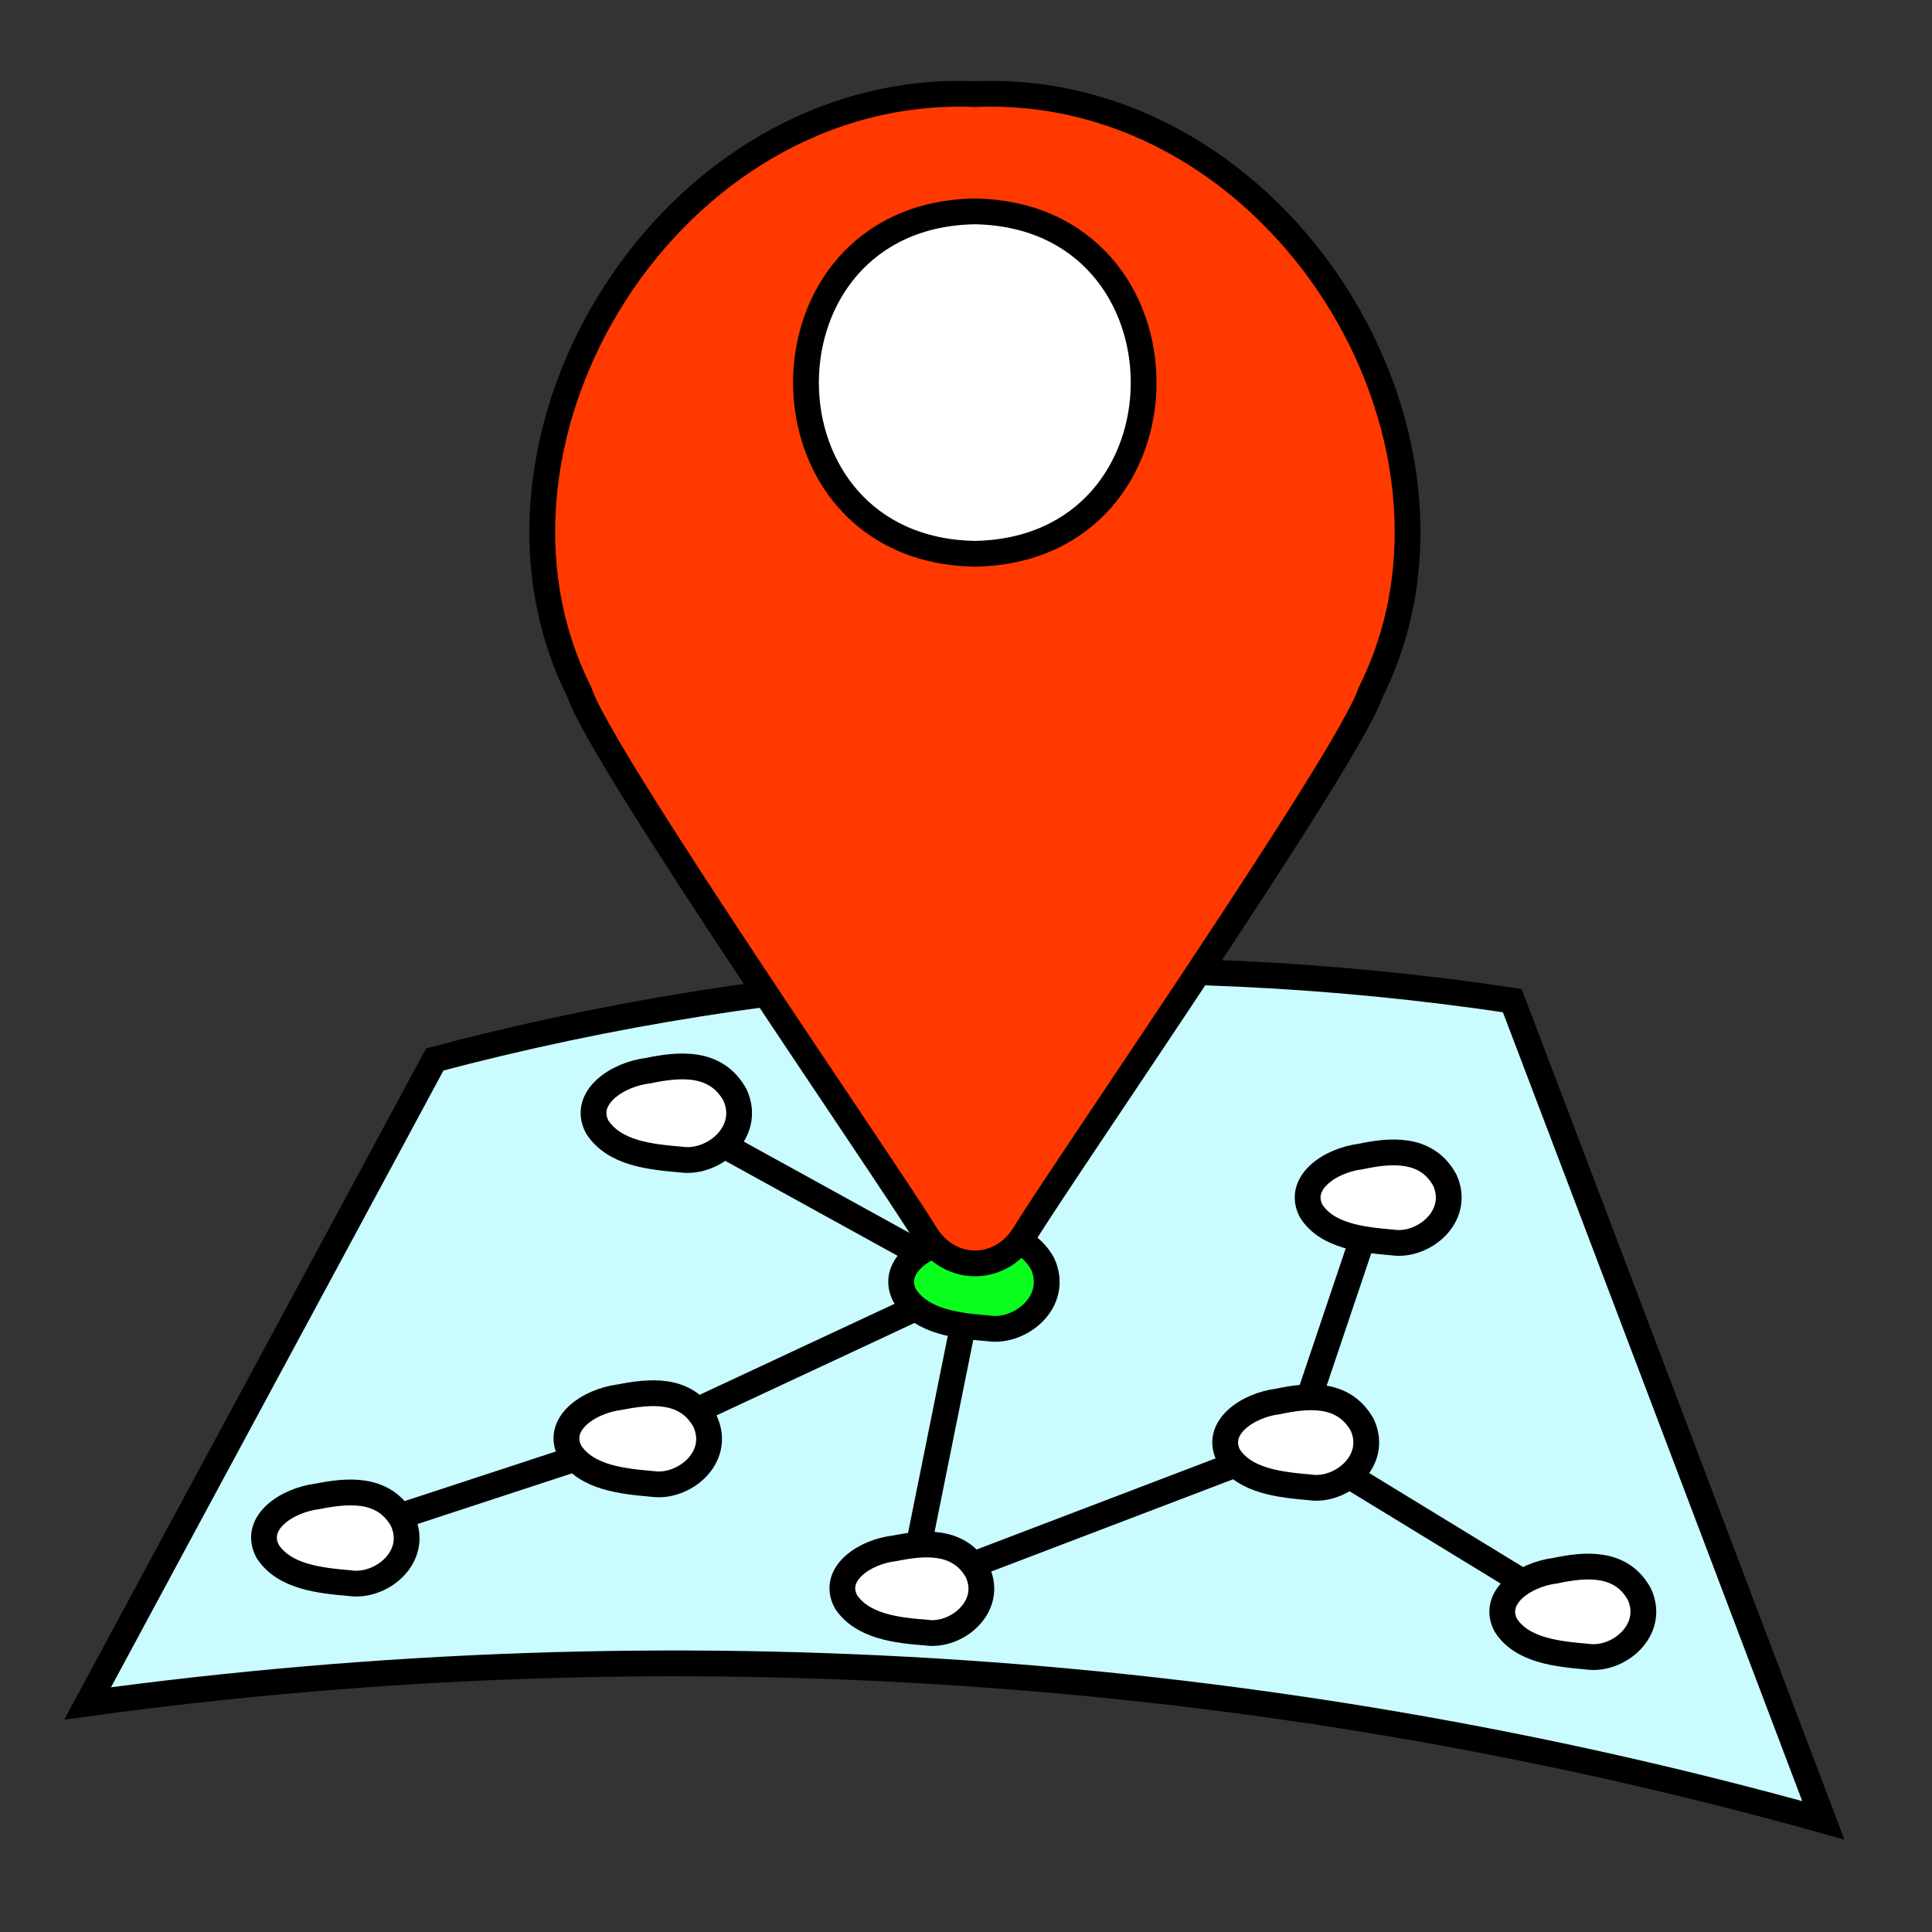 <?xml version="1.0" encoding="UTF-8"?>
<!-- Generator: Adobe Illustrator 25.3.1, SVG Export Plug-In . SVG Version: 6.00 Build 0)  -->
<svg xmlns="http://www.w3.org/2000/svg" xmlns:xlink="http://www.w3.org/1999/xlink" version="1.1" id="Capa_1" x="0px" y="0px" viewBox="0 0 449.7 449.7" style="enable-background:new 0 0 449.7 449.7;" xml:space="preserve">
<rect x="0" y="0" width="449.7" height="449.7" fill="#333333" stroke="none"/>
<style type="text/css">
	.st0{fill:#C9FBFF;}
	.st1{fill:none;stroke:#000000;stroke-width:6;stroke-miterlimit:10;}
	.st2{fill:#FFFFFF;}
	.st3{fill:#0AFF1F;}
	.st4{fill:#0AFF1F;stroke:#000000;stroke-width:6;stroke-miterlimit:10;}
	.st5{fill:#FF3900;stroke:#000000;stroke-width:6;stroke-linecap:round;stroke-linejoin:round;animation: spinner 5s infinite linear;transform-style: preserve-3d;transform-box: fill-box;transform-origin:50% 50%;}
	.st6{fill:#FFFFFF;stroke:#000000;stroke-width:6;stroke-linecap:round;stroke-linejoin:round;animation: spinner 5s infinite linear;transform-style: preserve-3d;transform-box: fill-box;transform-origin:50% 50%;}
	@keyframes spinner {
    0%{ transform: rotate3d(0, 1, 0, 0deg); }
    100% { transform: rotate3d(0, 1, 0, 360deg); }
}
</style>
<g>
	<path class="st0" d="M424.4,423.7c-130.8-36.5-268.2-45.8-404-27.2c26.9-50,53.9-99.9,80.8-149.9C182.7,225,268,220.3,352,232.9   C376.2,296.5,400.3,360.1,424.4,423.7z"></path>
	<path class="st1" d="M424.4,423.7c-130.8-36.5-268.2-45.8-404-27.2c26.9-50,53.9-99.9,80.8-149.9C182.7,225,268,220.3,352,232.9   C376.2,296.5,400.3,360.1,424.4,423.7z"></path>
</g>
<g>
	<line class="st1" x1="148" y1="334.9" x2="226.2" y2="298.4"></line>
	<line class="st1" x1="211.8" y1="369.8" x2="226.2" y2="298.4"></line>
	<line class="st1" x1="301.2" y1="335.7" x2="211.8" y2="369.8"></line>
	<line class="st1" x1="226.2" y1="298.4" x2="154.7" y2="259"></line>
	<g>
		<path class="st2" d="M227.5,365.8c3.8,8.2-4.9,15.3-12,14.2c-6.6-0.5-14.8-1.4-18.6-7.2c-3.4-6.4,4.3-11.6,11.3-12.4    C214.7,359.1,223.2,358.1,227.5,365.8z"></path>
		<path class="st1" d="M227.5,365.8c3.8,8.2-4.9,15.3-12,14.2c-6.6-0.5-14.8-1.4-18.6-7.2c-3.4-6.4,4.3-11.6,11.3-12.4    C214.7,359.1,223.2,358.1,227.5,365.8z"></path>
	</g>
	<g>
		<path class="st3" d="M242.7,294.2c3.9,8.7-5.1,16.1-12.6,15c-7-0.6-15.5-1.4-19.5-7.6c-3.5-6.7,4.5-12.2,11.9-13.1    C229.2,287.1,238.2,286.1,242.7,294.2z"></path>
		<path class="st4" d="M242.7,294.2c3.9,8.7-5.1,16.1-12.6,15c-7-0.6-15.5-1.4-19.5-7.6c-3.5-6.7,4.5-12.2,11.9-13.1    C229.2,287.1,238.2,286.1,242.7,294.2z"></path>
	</g>
	<g>
		<path class="st2" d="M171.1,254.9c3.9,8.7-5.1,16.1-12.6,15c-7-0.6-15.5-1.4-19.5-7.6c-3.5-6.7,4.5-12.2,11.9-13.1    C157.7,247.8,166.6,246.7,171.1,254.9z"></path>
		<path class="st1" d="M171.1,254.9c3.9,8.7-5.1,16.1-12.6,15c-7-0.6-15.5-1.4-19.5-7.6c-3.5-6.7,4.5-12.2,11.9-13.1    C157.7,247.8,166.6,246.7,171.1,254.9z"></path>
	</g>
	<line class="st1" x1="301.2" y1="335.7" x2="365.7" y2="375.1"></line>
	<line class="st1" x1="320.4" y1="278.7" x2="301.2" y2="335.7"></line>
	<g>
		<path class="st2" d="M381.6,371.1c3.8,8.4-5,15.6-12.2,14.5c-6.8-0.6-15.1-1.4-18.9-7.3c-3.4-6.5,4.3-11.8,11.5-12.7    C368.6,364.2,377.3,363.2,381.6,371.1z"></path>
		<path class="st1" d="M381.6,371.1c3.8,8.4-5,15.6-12.2,14.5c-6.8-0.6-15.1-1.4-18.9-7.3c-3.4-6.5,4.3-11.8,11.5-12.7    C368.6,364.2,377.3,363.2,381.6,371.1z"></path>
	</g>
	<g>
		<path class="st2" d="M317.1,331.7c3.8,8.4-5,15.6-12.2,14.5c-6.8-0.6-15.1-1.4-18.9-7.3c-3.4-6.5,4.3-11.8,11.5-12.7    C304.1,324.8,312.7,323.8,317.1,331.7z"></path>
		<path class="st1" d="M317.1,331.7c3.8,8.4-5,15.6-12.2,14.5c-6.8-0.6-15.1-1.4-18.9-7.3c-3.4-6.5,4.3-11.8,11.5-12.7    C304.1,324.8,312.7,323.8,317.1,331.7z"></path>
	</g>
	<g>
		<path class="st2" d="M336.3,274.7c3.8,8.4-5,15.6-12.2,14.5c-6.8-0.6-15.1-1.4-18.9-7.3c-3.4-6.5,4.3-11.8,11.5-12.7    C323.3,267.8,332,266.8,336.3,274.7z"></path>
		<path class="st1" d="M336.3,274.7c3.8,8.4-5,15.6-12.2,14.5c-6.8-0.6-15.1-1.4-18.9-7.3c-3.4-6.5,4.3-11.8,11.5-12.7    C323.3,267.8,332,266.8,336.3,274.7z"></path>
	</g>
	<line class="st1" x1="77.6" y1="358" x2="148" y2="334.9"></line>
	<g>
		<path class="st2" d="M93.7,353.9c3.9,8.5-5,15.7-12.3,14.6c-6.8-0.6-15.2-1.4-19.1-7.4c-3.5-6.6,4.4-11.9,11.6-12.8    C80.5,347,89.3,345.9,93.7,353.9z"></path>
		<path class="st1" d="M93.7,353.9c3.9,8.5-5,15.7-12.3,14.6c-6.8-0.6-15.2-1.4-19.1-7.4c-3.5-6.6,4.4-11.9,11.6-12.8    C80.5,347,89.3,345.9,93.7,353.9z"></path>
	</g>
	<g>
		<path class="st2" d="M164.1,330.8c3.9,8.5-5,15.7-12.3,14.6c-6.8-0.6-15.2-1.4-19.1-7.4c-3.5-6.6,4.4-11.9,11.6-12.8    C151,323.9,159.7,322.8,164.1,330.8z"></path>
		<path class="st1" d="M164.1,330.8c3.9,8.5-5,15.7-12.3,14.6c-6.8-0.6-15.2-1.4-19.1-7.4c-3.5-6.6,4.4-11.9,11.6-12.8    C151,323.9,159.7,322.8,164.1,330.8z"></path>
	</g>
</g>
<g>
	<path class="st5" d="M134.9,161.2c4.6,14.6,71.4,111.1,80.6,126.2c5.6,8.9,17.3,8.9,22.9,0c9.5-15.6,75.6-111,80.6-126.2   c29.7-59.1-21.1-142.2-92-139.3C156,19,105.1,102,134.9,161.2z"></path>
	<path class="st6" d="M226.9,49.2c-52.4,0.9-52.4,78.8,0,79.7C279.3,128,279.3,50.1,226.9,49.2z"></path>

</g>
</svg>
